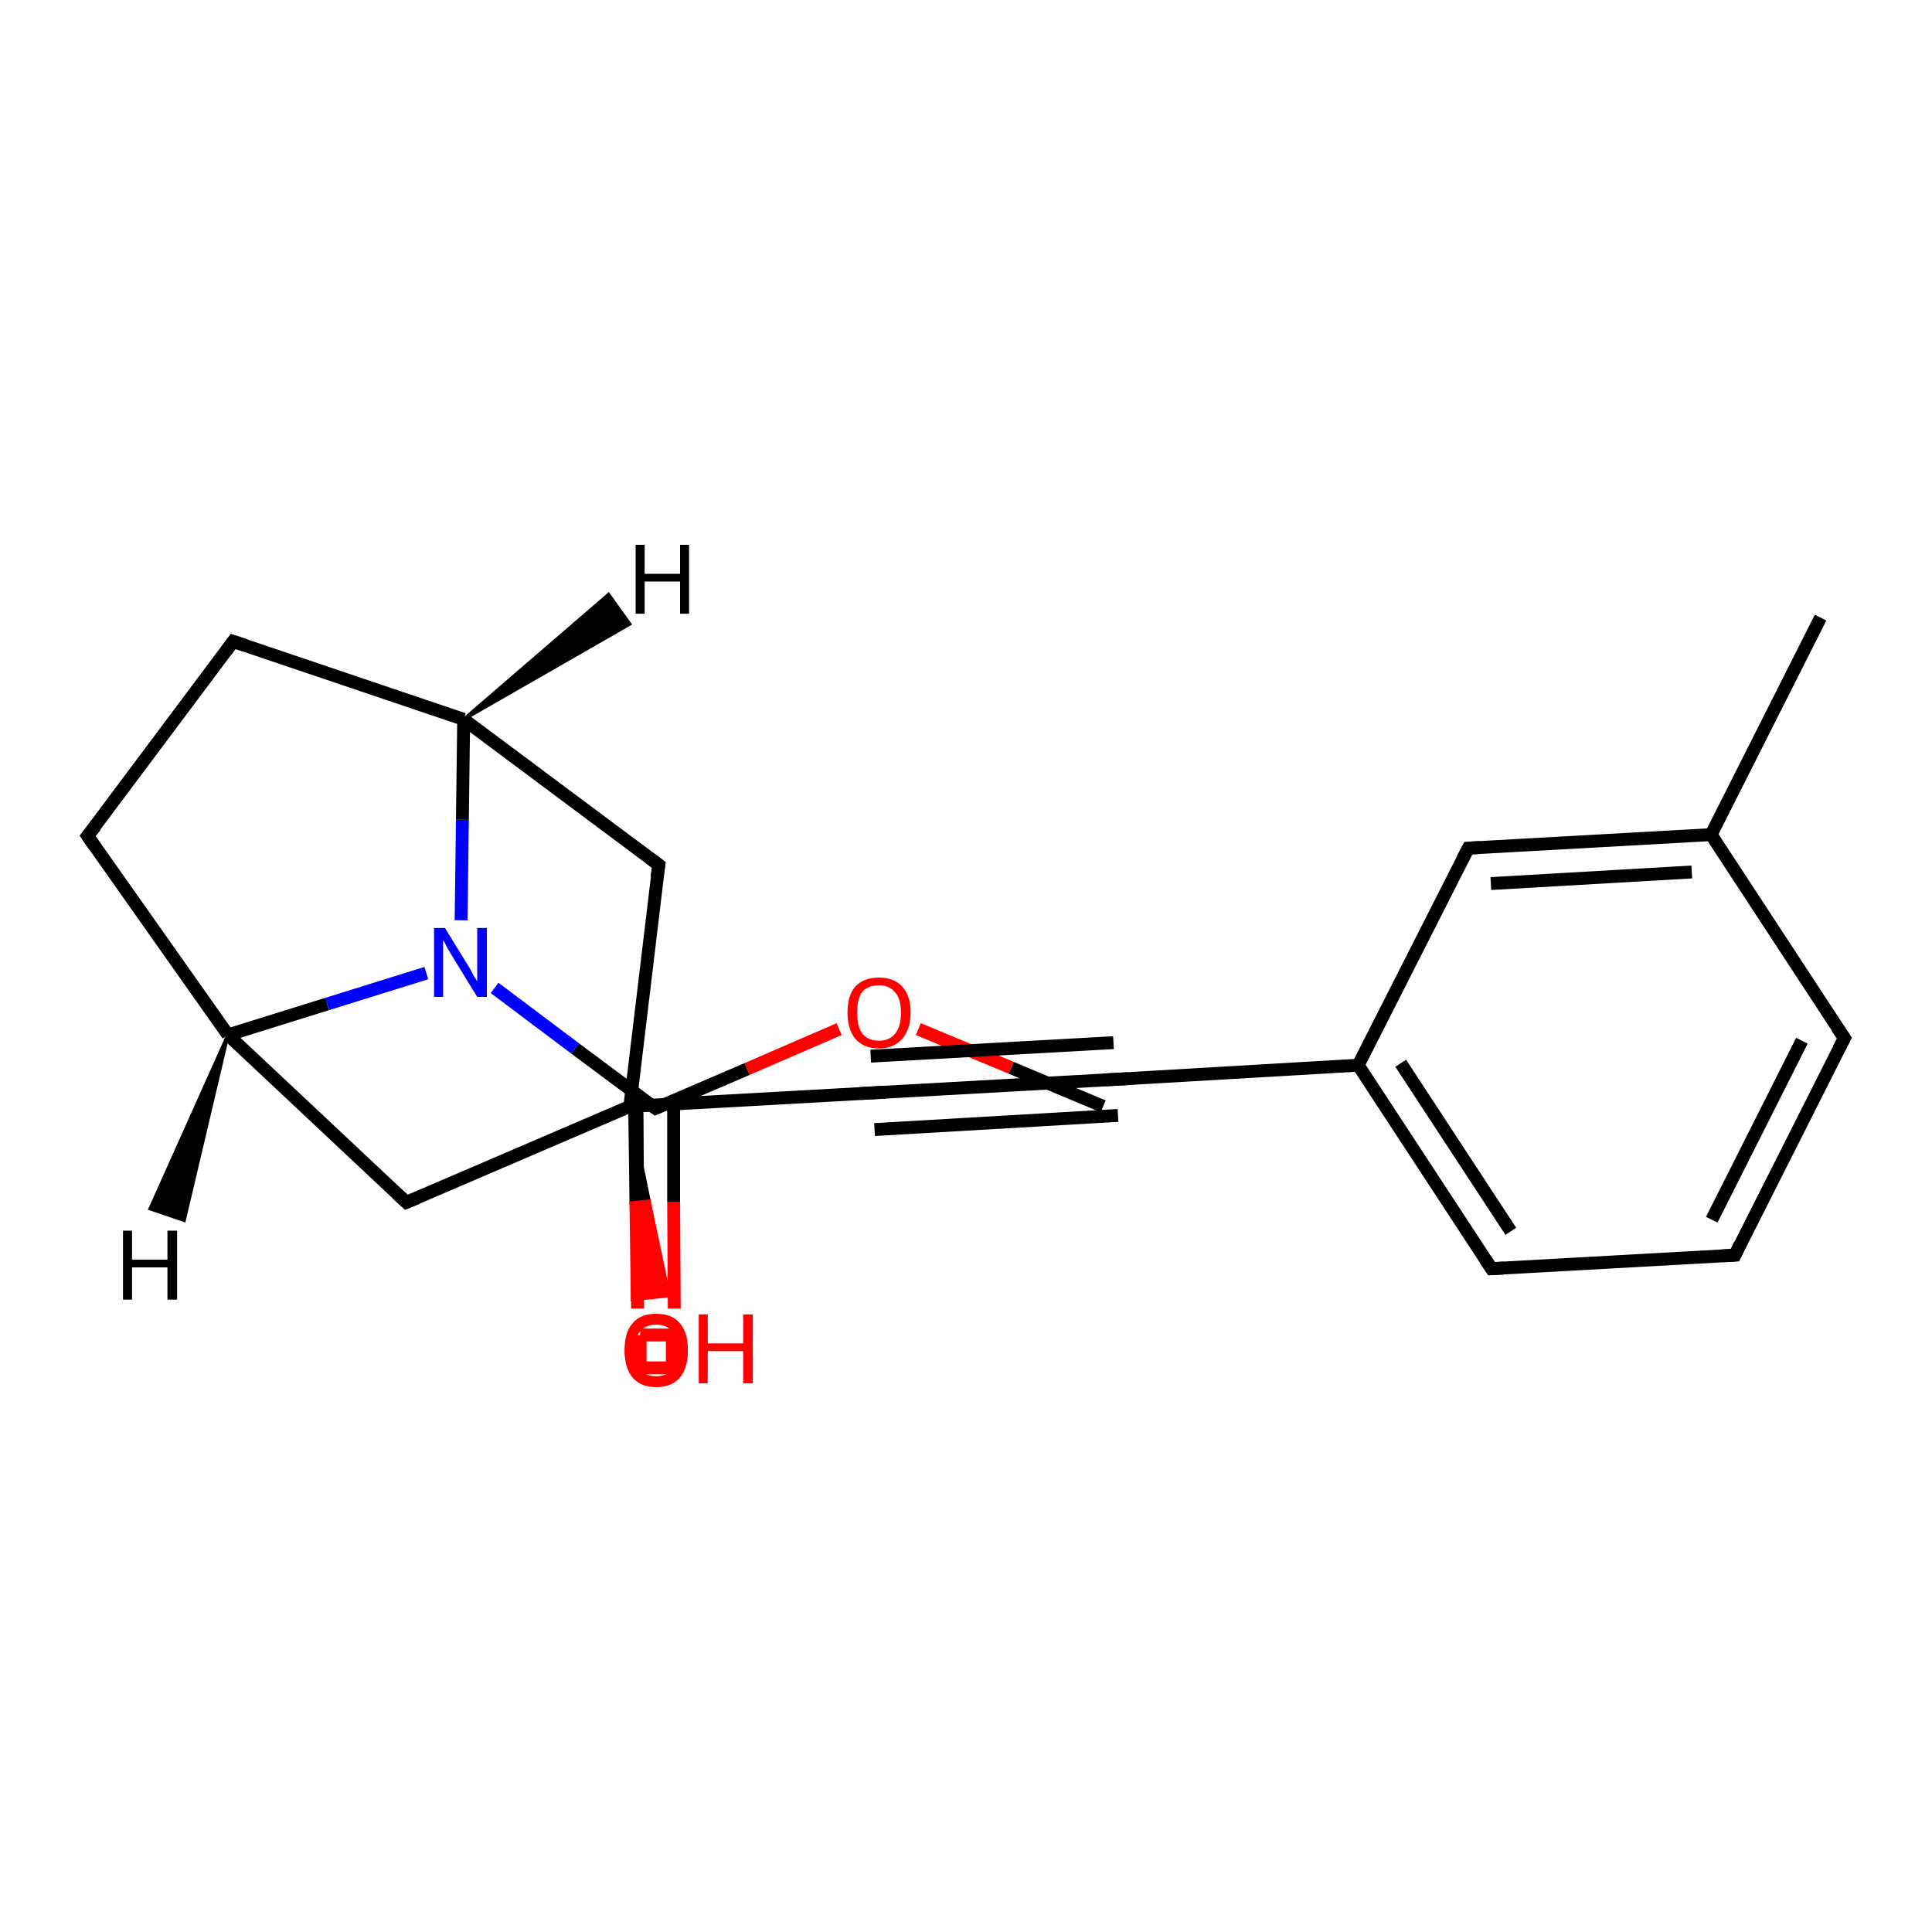 <?xml version='1.0' encoding='iso-8859-1'?>
<svg version='1.1' baseProfile='full'
              xmlns='http://www.w3.org/2000/svg'
                      xmlns:rdkit='http://www.rdkit.org/xml'
                      xmlns:xlink='http://www.w3.org/1999/xlink'
                  xml:space='preserve'
width='300px' height='300px' viewBox='0 0 300 300'>
<!-- END OF HEADER -->
<rect style='opacity:1.0;fill:#FFFFFF;stroke:none' width='300.0' height='300.0' x='0.0' y='0.0'> </rect>
<path class='bond-0 atom-0 atom-1' d='M 171.3,171.8 L 157.0,165.8' style='fill:none;fill-rule:evenodd;stroke:#000000;stroke-width:2.0px;stroke-linecap:butt;stroke-linejoin:miter;stroke-opacity:1' />
<path class='bond-0 atom-0 atom-1' d='M 157.0,165.8 L 142.6,159.8' style='fill:none;fill-rule:evenodd;stroke:#FF0000;stroke-width:2.0px;stroke-linecap:butt;stroke-linejoin:miter;stroke-opacity:1' />
<path class='bond-1 atom-1 atom-2' d='M 130.3,159.8 L 116.0,166.0' style='fill:none;fill-rule:evenodd;stroke:#FF0000;stroke-width:2.0px;stroke-linecap:butt;stroke-linejoin:miter;stroke-opacity:1' />
<path class='bond-1 atom-1 atom-2' d='M 116.0,166.0 L 101.8,172.1' style='fill:none;fill-rule:evenodd;stroke:#000000;stroke-width:2.0px;stroke-linecap:butt;stroke-linejoin:miter;stroke-opacity:1' />
<path class='bond-2 atom-2 atom-3' d='M 98.9,170.0 L 99.0,186.6' style='fill:none;fill-rule:evenodd;stroke:#000000;stroke-width:2.0px;stroke-linecap:butt;stroke-linejoin:miter;stroke-opacity:1' />
<path class='bond-2 atom-2 atom-3' d='M 99.0,186.6 L 99.0,203.2' style='fill:none;fill-rule:evenodd;stroke:#FF0000;stroke-width:2.0px;stroke-linecap:butt;stroke-linejoin:miter;stroke-opacity:1' />
<path class='bond-2 atom-2 atom-3' d='M 104.6,170.9 L 104.6,186.6' style='fill:none;fill-rule:evenodd;stroke:#000000;stroke-width:2.0px;stroke-linecap:butt;stroke-linejoin:miter;stroke-opacity:1' />
<path class='bond-2 atom-2 atom-3' d='M 104.6,186.6 L 104.7,203.2' style='fill:none;fill-rule:evenodd;stroke:#FF0000;stroke-width:2.0px;stroke-linecap:butt;stroke-linejoin:miter;stroke-opacity:1' />
<path class='bond-3 atom-2 atom-4' d='M 101.8,172.1 L 89.3,162.8' style='fill:none;fill-rule:evenodd;stroke:#000000;stroke-width:2.0px;stroke-linecap:butt;stroke-linejoin:miter;stroke-opacity:1' />
<path class='bond-3 atom-2 atom-4' d='M 89.3,162.8 L 76.8,153.4' style='fill:none;fill-rule:evenodd;stroke:#0000FF;stroke-width:2.0px;stroke-linecap:butt;stroke-linejoin:miter;stroke-opacity:1' />
<path class='bond-4 atom-4 atom-5' d='M 71.6,142.9 L 71.8,127.3' style='fill:none;fill-rule:evenodd;stroke:#0000FF;stroke-width:2.0px;stroke-linecap:butt;stroke-linejoin:miter;stroke-opacity:1' />
<path class='bond-4 atom-4 atom-5' d='M 71.8,127.3 L 72.0,111.7' style='fill:none;fill-rule:evenodd;stroke:#000000;stroke-width:2.0px;stroke-linecap:butt;stroke-linejoin:miter;stroke-opacity:1' />
<path class='bond-5 atom-5 atom-6' d='M 72.0,111.7 L 36.2,99.6' style='fill:none;fill-rule:evenodd;stroke:#000000;stroke-width:2.0px;stroke-linecap:butt;stroke-linejoin:miter;stroke-opacity:1' />
<path class='bond-6 atom-6 atom-7' d='M 36.2,99.6 L 13.6,129.8' style='fill:none;fill-rule:evenodd;stroke:#000000;stroke-width:2.0px;stroke-linecap:butt;stroke-linejoin:miter;stroke-opacity:1' />
<path class='bond-7 atom-7 atom-8' d='M 13.6,129.8 L 35.4,160.7' style='fill:none;fill-rule:evenodd;stroke:#000000;stroke-width:2.0px;stroke-linecap:butt;stroke-linejoin:miter;stroke-opacity:1' />
<path class='bond-8 atom-8 atom-9' d='M 35.4,160.7 L 63.1,186.7' style='fill:none;fill-rule:evenodd;stroke:#000000;stroke-width:2.0px;stroke-linecap:butt;stroke-linejoin:miter;stroke-opacity:1' />
<path class='bond-9 atom-9 atom-10' d='M 63.1,186.7 L 97.8,171.8' style='fill:none;fill-rule:evenodd;stroke:#000000;stroke-width:2.0px;stroke-linecap:butt;stroke-linejoin:miter;stroke-opacity:1' />
<path class='bond-10 atom-10 atom-11' d='M 97.8,171.8 L 100.8,186.5 L 98.0,186.8 Z' style='fill:#000000;fill-rule:evenodd;fill-opacity:1;stroke:#000000;stroke-width:0.5px;stroke-linecap:butt;stroke-linejoin:miter;stroke-opacity:1;' />
<path class='bond-10 atom-10 atom-11' d='M 100.8,186.5 L 98.2,201.8 L 103.9,201.2 Z' style='fill:#FF0000;fill-rule:evenodd;fill-opacity:1;stroke:#FF0000;stroke-width:0.5px;stroke-linecap:butt;stroke-linejoin:miter;stroke-opacity:1;' />
<path class='bond-10 atom-10 atom-11' d='M 100.8,186.5 L 98.0,186.8 L 98.2,201.8 Z' style='fill:#FF0000;fill-rule:evenodd;fill-opacity:1;stroke:#FF0000;stroke-width:0.5px;stroke-linecap:butt;stroke-linejoin:miter;stroke-opacity:1;' />
<path class='bond-11 atom-10 atom-12' d='M 97.8,171.8 L 135.5,169.7' style='fill:none;fill-rule:evenodd;stroke:#000000;stroke-width:2.0px;stroke-linecap:butt;stroke-linejoin:miter;stroke-opacity:1' />
<path class='bond-12 atom-12 atom-13' d='M 135.5,169.7 L 173.2,167.6' style='fill:none;fill-rule:evenodd;stroke:#000000;stroke-width:2.0px;stroke-linecap:butt;stroke-linejoin:miter;stroke-opacity:1' />
<path class='bond-12 atom-12 atom-13' d='M 135.2,164.0 L 172.9,161.9' style='fill:none;fill-rule:evenodd;stroke:#000000;stroke-width:2.0px;stroke-linecap:butt;stroke-linejoin:miter;stroke-opacity:1' />
<path class='bond-12 atom-12 atom-13' d='M 135.8,175.4 L 173.6,173.2' style='fill:none;fill-rule:evenodd;stroke:#000000;stroke-width:2.0px;stroke-linecap:butt;stroke-linejoin:miter;stroke-opacity:1' />
<path class='bond-13 atom-13 atom-14' d='M 173.2,167.6 L 210.9,165.4' style='fill:none;fill-rule:evenodd;stroke:#000000;stroke-width:2.0px;stroke-linecap:butt;stroke-linejoin:miter;stroke-opacity:1' />
<path class='bond-14 atom-14 atom-15' d='M 210.9,165.4 L 231.6,197.0' style='fill:none;fill-rule:evenodd;stroke:#000000;stroke-width:2.0px;stroke-linecap:butt;stroke-linejoin:miter;stroke-opacity:1' />
<path class='bond-14 atom-14 atom-15' d='M 217.5,165.1 L 234.6,191.2' style='fill:none;fill-rule:evenodd;stroke:#000000;stroke-width:2.0px;stroke-linecap:butt;stroke-linejoin:miter;stroke-opacity:1' />
<path class='bond-15 atom-15 atom-16' d='M 231.6,197.0 L 269.4,194.9' style='fill:none;fill-rule:evenodd;stroke:#000000;stroke-width:2.0px;stroke-linecap:butt;stroke-linejoin:miter;stroke-opacity:1' />
<path class='bond-16 atom-16 atom-17' d='M 269.4,194.9 L 286.4,161.2' style='fill:none;fill-rule:evenodd;stroke:#000000;stroke-width:2.0px;stroke-linecap:butt;stroke-linejoin:miter;stroke-opacity:1' />
<path class='bond-16 atom-16 atom-17' d='M 265.8,189.4 L 279.8,161.6' style='fill:none;fill-rule:evenodd;stroke:#000000;stroke-width:2.0px;stroke-linecap:butt;stroke-linejoin:miter;stroke-opacity:1' />
<path class='bond-17 atom-17 atom-18' d='M 286.4,161.2 L 265.7,129.6' style='fill:none;fill-rule:evenodd;stroke:#000000;stroke-width:2.0px;stroke-linecap:butt;stroke-linejoin:miter;stroke-opacity:1' />
<path class='bond-18 atom-18 atom-19' d='M 265.7,129.6 L 282.7,95.9' style='fill:none;fill-rule:evenodd;stroke:#000000;stroke-width:2.0px;stroke-linecap:butt;stroke-linejoin:miter;stroke-opacity:1' />
<path class='bond-19 atom-18 atom-20' d='M 265.7,129.6 L 228.0,131.7' style='fill:none;fill-rule:evenodd;stroke:#000000;stroke-width:2.0px;stroke-linecap:butt;stroke-linejoin:miter;stroke-opacity:1' />
<path class='bond-19 atom-18 atom-20' d='M 262.7,135.4 L 231.5,137.2' style='fill:none;fill-rule:evenodd;stroke:#000000;stroke-width:2.0px;stroke-linecap:butt;stroke-linejoin:miter;stroke-opacity:1' />
<path class='bond-20 atom-10 atom-21' d='M 97.8,171.8 L 102.3,134.3' style='fill:none;fill-rule:evenodd;stroke:#000000;stroke-width:2.0px;stroke-linecap:butt;stroke-linejoin:miter;stroke-opacity:1' />
<path class='bond-21 atom-8 atom-4' d='M 35.4,160.7 L 50.8,155.9' style='fill:none;fill-rule:evenodd;stroke:#000000;stroke-width:2.0px;stroke-linecap:butt;stroke-linejoin:miter;stroke-opacity:1' />
<path class='bond-21 atom-8 atom-4' d='M 50.8,155.9 L 66.2,151.1' style='fill:none;fill-rule:evenodd;stroke:#0000FF;stroke-width:2.0px;stroke-linecap:butt;stroke-linejoin:miter;stroke-opacity:1' />
<path class='bond-22 atom-20 atom-14' d='M 228.0,131.7 L 210.9,165.4' style='fill:none;fill-rule:evenodd;stroke:#000000;stroke-width:2.0px;stroke-linecap:butt;stroke-linejoin:miter;stroke-opacity:1' />
<path class='bond-23 atom-21 atom-5' d='M 102.3,134.3 L 72.0,111.7' style='fill:none;fill-rule:evenodd;stroke:#000000;stroke-width:2.0px;stroke-linecap:butt;stroke-linejoin:miter;stroke-opacity:1' />
<path class='bond-24 atom-5 atom-22' d='M 72.0,111.7 L 94.5,92.3 L 97.8,96.9 Z' style='fill:#000000;fill-rule:evenodd;fill-opacity:1;stroke:#000000;stroke-width:0.5px;stroke-linecap:butt;stroke-linejoin:miter;stroke-opacity:1;' />
<path class='bond-25 atom-8 atom-23' d='M 35.4,160.7 L 28.6,189.5 L 23.3,187.7 Z' style='fill:#000000;fill-rule:evenodd;fill-opacity:1;stroke:#000000;stroke-width:0.5px;stroke-linecap:butt;stroke-linejoin:miter;stroke-opacity:1;' />
<path d='M 102.5,171.8 L 101.8,172.1 L 101.1,171.6' style='fill:none;stroke:#000000;stroke-width:2.0px;stroke-linecap:butt;stroke-linejoin:miter;stroke-opacity:1;' />
<path d='M 38.0,100.2 L 36.2,99.6 L 35.1,101.1' style='fill:none;stroke:#000000;stroke-width:2.0px;stroke-linecap:butt;stroke-linejoin:miter;stroke-opacity:1;' />
<path d='M 14.8,128.3 L 13.6,129.8 L 14.7,131.4' style='fill:none;stroke:#000000;stroke-width:2.0px;stroke-linecap:butt;stroke-linejoin:miter;stroke-opacity:1;' />
<path d='M 61.7,185.4 L 63.1,186.7 L 64.8,186.0' style='fill:none;stroke:#000000;stroke-width:2.0px;stroke-linecap:butt;stroke-linejoin:miter;stroke-opacity:1;' />
<path d='M 133.6,169.8 L 135.5,169.7 L 137.4,169.6' style='fill:none;stroke:#000000;stroke-width:2.0px;stroke-linecap:butt;stroke-linejoin:miter;stroke-opacity:1;' />
<path d='M 171.3,167.7 L 173.2,167.6 L 175.1,167.5' style='fill:none;stroke:#000000;stroke-width:2.0px;stroke-linecap:butt;stroke-linejoin:miter;stroke-opacity:1;' />
<path d='M 230.6,195.5 L 231.6,197.0 L 233.5,196.9' style='fill:none;stroke:#000000;stroke-width:2.0px;stroke-linecap:butt;stroke-linejoin:miter;stroke-opacity:1;' />
<path d='M 267.5,195.0 L 269.4,194.9 L 270.2,193.2' style='fill:none;stroke:#000000;stroke-width:2.0px;stroke-linecap:butt;stroke-linejoin:miter;stroke-opacity:1;' />
<path d='M 285.5,162.9 L 286.4,161.2 L 285.3,159.6' style='fill:none;stroke:#000000;stroke-width:2.0px;stroke-linecap:butt;stroke-linejoin:miter;stroke-opacity:1;' />
<path d='M 229.8,131.6 L 228.0,131.7 L 227.1,133.4' style='fill:none;stroke:#000000;stroke-width:2.0px;stroke-linecap:butt;stroke-linejoin:miter;stroke-opacity:1;' />
<path d='M 102.0,136.2 L 102.3,134.3 L 100.8,133.2' style='fill:none;stroke:#000000;stroke-width:2.0px;stroke-linecap:butt;stroke-linejoin:miter;stroke-opacity:1;' />
<path class='atom-1' d='M 131.6 157.2
Q 131.6 154.6, 132.8 153.2
Q 134.1 151.8, 136.5 151.8
Q 138.8 151.8, 140.1 153.2
Q 141.4 154.6, 141.4 157.2
Q 141.4 159.8, 140.1 161.3
Q 138.8 162.8, 136.5 162.8
Q 134.1 162.8, 132.8 161.3
Q 131.6 159.8, 131.6 157.2
M 136.5 161.6
Q 138.1 161.6, 139.0 160.5
Q 139.9 159.4, 139.9 157.2
Q 139.9 155.1, 139.0 154.1
Q 138.1 153.0, 136.5 153.0
Q 134.8 153.0, 133.9 154.0
Q 133.1 155.1, 133.1 157.2
Q 133.1 159.4, 133.9 160.5
Q 134.8 161.6, 136.5 161.6
' fill='#FF0000'/>
<path class='atom-3' d='M 97.0 209.9
Q 97.0 207.3, 98.3 205.9
Q 99.5 204.4, 101.9 204.4
Q 104.3 204.4, 105.5 205.9
Q 106.8 207.3, 106.8 209.9
Q 106.8 212.5, 105.5 214.0
Q 104.2 215.4, 101.9 215.4
Q 99.6 215.4, 98.3 214.0
Q 97.0 212.5, 97.0 209.9
M 101.9 214.2
Q 103.5 214.2, 104.4 213.1
Q 105.3 212.0, 105.3 209.9
Q 105.3 207.8, 104.4 206.7
Q 103.5 205.7, 101.9 205.7
Q 100.3 205.7, 99.4 206.7
Q 98.5 207.8, 98.5 209.9
Q 98.5 212.0, 99.4 213.1
Q 100.3 214.2, 101.9 214.2
' fill='#FF0000'/>
<path class='atom-4' d='M 69.1 144.1
L 72.6 149.8
Q 73.0 150.4, 73.5 151.4
Q 74.1 152.4, 74.1 152.4
L 74.1 144.1
L 75.6 144.1
L 75.6 154.8
L 74.1 154.8
L 70.3 148.6
Q 69.9 147.9, 69.4 147.1
Q 69.0 146.2, 68.8 146.0
L 68.8 154.8
L 67.4 154.8
L 67.4 144.1
L 69.1 144.1
' fill='#0000FF'/>
<path class='atom-11' d='M 97.0 209.4
Q 97.0 206.8, 98.3 205.4
Q 99.5 204.0, 101.9 204.0
Q 104.3 204.0, 105.5 205.4
Q 106.8 206.8, 106.8 209.4
Q 106.8 212.0, 105.5 213.5
Q 104.3 214.9, 101.9 214.9
Q 99.6 214.9, 98.3 213.5
Q 97.0 212.0, 97.0 209.4
M 101.9 213.7
Q 103.5 213.7, 104.4 212.7
Q 105.3 211.5, 105.3 209.4
Q 105.3 207.3, 104.4 206.2
Q 103.5 205.2, 101.9 205.2
Q 100.3 205.2, 99.4 206.2
Q 98.5 207.3, 98.5 209.4
Q 98.5 211.6, 99.4 212.7
Q 100.3 213.7, 101.9 213.7
' fill='#FF0000'/>
<path class='atom-11' d='M 108.5 204.1
L 109.9 204.1
L 109.9 208.6
L 115.4 208.6
L 115.4 204.1
L 116.9 204.1
L 116.9 214.8
L 115.4 214.8
L 115.4 209.8
L 109.9 209.8
L 109.9 214.8
L 108.5 214.8
L 108.5 204.1
' fill='#FF0000'/>
<path class='atom-22' d='M 98.7 84.6
L 100.1 84.6
L 100.1 89.1
L 105.6 89.1
L 105.6 84.6
L 107.0 84.6
L 107.0 95.3
L 105.6 95.3
L 105.6 90.3
L 100.1 90.3
L 100.1 95.3
L 98.7 95.3
L 98.7 84.6
' fill='#000000'/>
<path class='atom-23' d='M 19.1 191.1
L 20.5 191.1
L 20.5 195.6
L 26.0 195.6
L 26.0 191.1
L 27.5 191.1
L 27.5 201.8
L 26.0 201.8
L 26.0 196.8
L 20.5 196.8
L 20.5 201.8
L 19.1 201.8
L 19.1 191.1
' fill='#000000'/>
<path class='atom-3' d='M 99.4,207.3 L 99.4,212.4 L 104.4,212.4 L 104.4,207.3 L 99.4,207.3' style='fill:none;stroke:#FF0000;stroke-width:2.0px;stroke-linecap:butt;stroke-linejoin:miter;stroke-opacity:1;' />
</svg>
